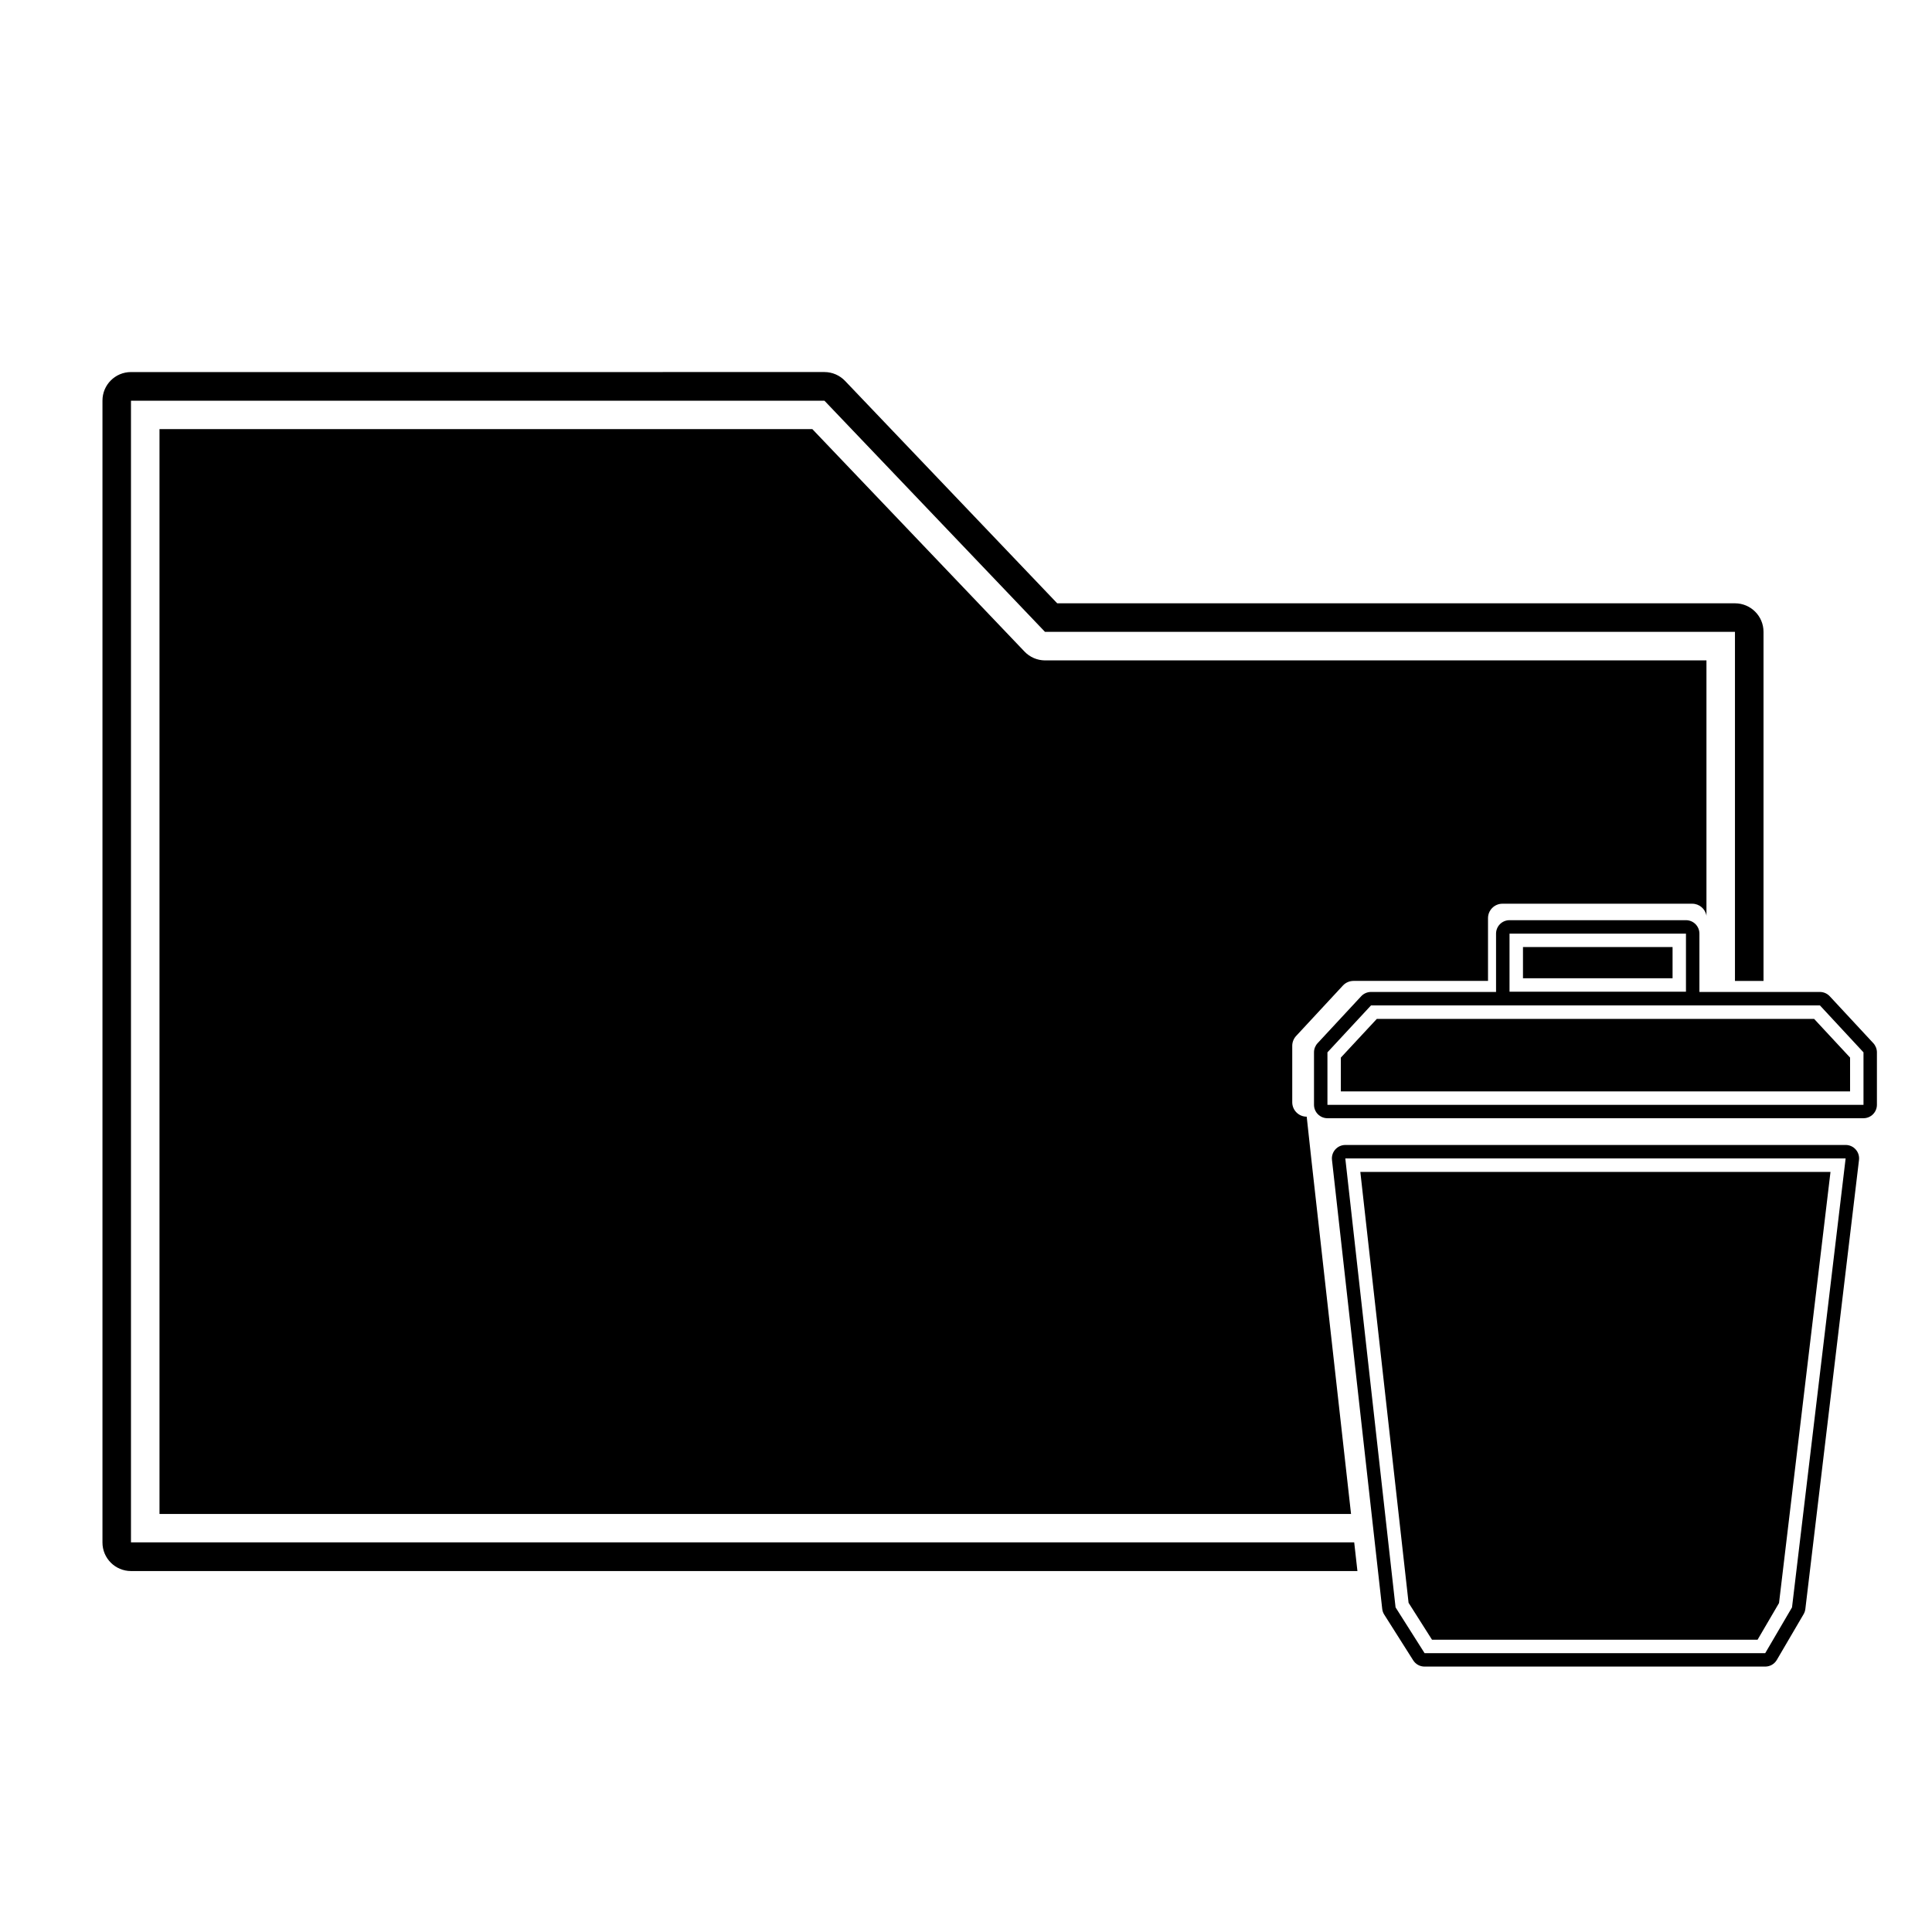 <?xml version="1.0" encoding="UTF-8"?>
<!-- The Best Svg Icon site in the world: iconSvg.co, Visit us! https://iconsvg.co -->
<svg fill="#000000" width="800px" height="800px" version="1.1" viewBox="144 144 512 512" xmlns="http://www.w3.org/2000/svg">
 <g>
  <path d="m178.71 242.6c-4.176 0.004-7.559 3.391-7.555 7.566v302.61c-0.004 4.176 3.379 7.562 7.555 7.566l325.02-0.004-0.852-7.594h-324.17v-302.55h183.78l58.445 61.254h182.85v92.508h7.566v-92.508c0.004-4.18-3.387-7.566-7.566-7.566h-179.61l-56.211-58.926c-1.418-1.496-3.383-2.348-5.445-2.359zm323.33 302.62-10.457-93.41-1.293-11.879c-2.109 0.004-3.824-1.703-3.832-3.812v-14.977c0.004-0.961 0.371-1.887 1.023-2.594l12.402-13.367c0.727-0.785 1.75-1.23 2.82-1.23h35.648c-0.004-0.027-0.008-0.055-0.012-0.082v-16.543c-0.004-2.117 1.715-3.836 3.832-3.832h50.277c1.875-0.004 3.473 1.352 3.781 3.199v-67.68h-175.3c-2.059-0.012-4.027-0.863-5.441-2.359l-56.211-58.938h-173.01v287.5z"/>
  <path d="m544.04 387.86c-0.945-0.004-1.855 0.371-2.527 1.039-0.668 0.672-1.043 1.578-1.043 2.527v15.379c0.004 0.023 0.004 0.051 0.008 0.074h-33.152c-0.992 0.004-1.941 0.418-2.613 1.152l-11.535 12.422c-0.613 0.66-0.953 1.523-0.953 2.418v13.922c0.008 1.961 1.602 3.551 3.566 3.547h142.06c1.957-0.008 3.543-1.59 3.551-3.547v-13.922c-0.004-0.895-0.344-1.758-0.953-2.418l-11.535-12.422h-0.004c-0.672-0.734-1.617-1.148-2.613-1.152h-31.934v-0.074-15.379c0.004-0.949-0.375-1.855-1.043-2.527-0.672-0.668-1.578-1.043-2.527-1.039zm0 3.559h46.758v15.391h-46.758zm3.566 3.559v8.266h39.641v-8.266zm-40.281 15.473h118.98l11.539 12.434v13.91h-142.06v-13.91zm1.543 3.57-9.531 10.254v8.957h134.95v-8.961l-9.531-10.254z"/>
  <path d="m500.52 447.43c-2.121 0.004-3.769 1.852-3.531 3.961l13.312 118.97c0.059 0.539 0.238 1.055 0.527 1.512l7.691 12.145c0.656 1.027 1.789 1.648 3.008 1.645h90.273c1.266 0 2.434-0.668 3.074-1.762l7.102-12.129c0.246-0.422 0.402-0.891 0.461-1.379l14.215-118.97c0.262-2.129-1.402-4.004-3.547-3.996zm0 3.57h132.59l-14.207 118.97-7.102 12.137h-90.27l-7.691-12.137zm3.981 3.566 12.785 114.19 6.215 9.793h86.27l5.688-9.727 13.641-114.25z"/>
 </g>
</svg>